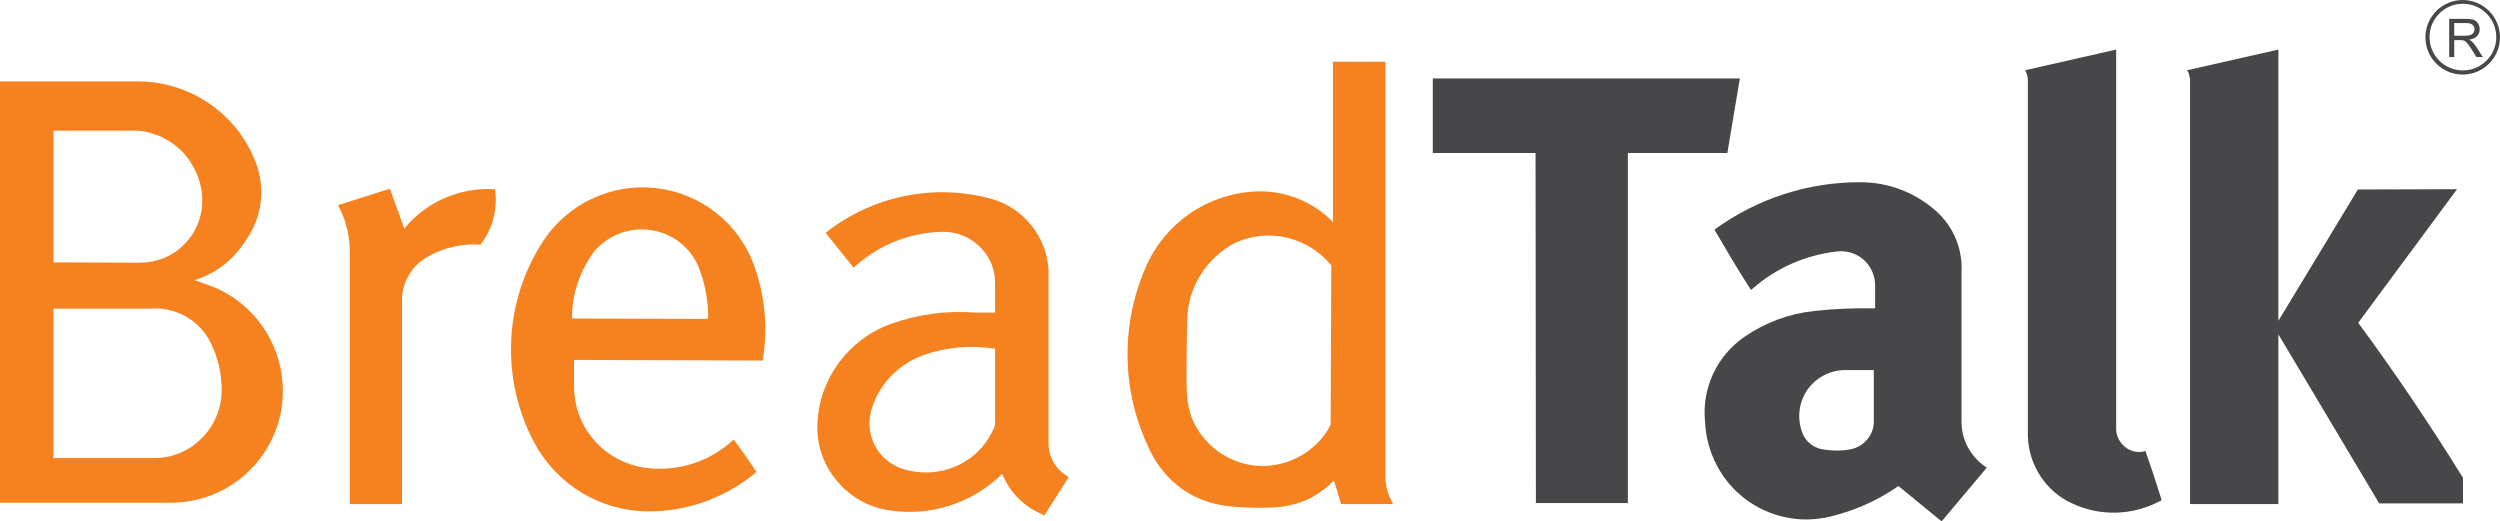 <?xml version="1.0" encoding="UTF-8"?>
<svg xmlns="http://www.w3.org/2000/svg" xmlns:xlink="http://www.w3.org/1999/xlink" width="672.38pt" height="140.17pt" viewBox="0 0 672.38 140.17" version="1.1">
<defs>
<clipPath id="clip1">
  <path d="M 652 0 L 672.379 0 L 672.379 21 L 652 21 Z M 652 0 "/>
</clipPath>
<clipPath id="clip2">
  <path d="M 458 49 L 535 49 L 535 140.172 L 458 140.172 Z M 458 49 "/>
</clipPath>
</defs>
<g id="surface1">
<g clip-path="url(#clip1)" clip-rule="nonzero">
<path style=" stroke:none;fill-rule:nonzero;fill:rgb(27.8%,27.8%,28.6%);fill-opacity:1;" d="M 662.344 0.004 C 656.82 0.004 652.32 4.5 652.32 10.035 C 652.32 15.57 656.82 20.055 662.344 20.055 C 667.879 20.055 672.375 15.57 672.375 10.035 C 672.375 4.5 667.879 0.004 662.344 0.004 M 662.398 18.941 C 657.441 18.941 653.422 14.922 653.422 9.977 C 653.422 5.02 657.441 1.012 662.398 1.012 C 667.359 1.012 671.379 5.02 671.379 9.977 C 671.379 14.922 667.359 18.941 662.398 18.941 "/>
</g>
<path style=" stroke:none;fill-rule:nonzero;fill:rgb(27.8%,27.8%,28.6%);fill-opacity:1;" d="M 658.719 15.344 L 658.719 5.078 L 663.273 5.078 C 664.184 5.078 664.875 5.164 665.355 5.352 C 665.828 5.539 666.207 5.859 666.496 6.336 C 666.77 6.801 666.914 7.305 666.914 7.883 C 666.914 8.605 666.684 9.215 666.207 9.719 C 665.742 10.227 665.008 10.527 664.035 10.672 C 664.387 10.848 664.66 11.02 664.848 11.18 C 665.238 11.555 665.629 12.004 665.977 12.555 L 667.77 15.344 L 666.047 15.344 L 664.703 13.203 C 664.297 12.582 663.965 12.117 663.719 11.785 C 663.445 11.469 663.227 11.238 663.027 11.105 C 662.824 10.977 662.605 10.875 662.402 10.832 C 662.242 10.805 661.984 10.789 661.652 10.789 L 660.074 10.789 L 660.074 15.344 Z M 660.074 9.602 L 662.996 9.602 C 663.617 9.602 664.098 9.547 664.441 9.414 C 664.805 9.285 665.066 9.082 665.254 8.793 C 665.426 8.52 665.527 8.215 665.527 7.883 C 665.527 7.391 665.355 7 664.992 6.684 C 664.645 6.363 664.082 6.207 663.316 6.207 L 660.074 6.207 "/>
<path style=" stroke:none;fill-rule:nonzero;fill:rgb(27.8%,27.8%,28.6%);fill-opacity:1;" d="M 634.246 86.82 L 660.832 50.879 L 634.156 50.965 L 612.773 86.285 L 612.773 13.332 L 588.223 18.895 L 588.586 19.52 C 588.848 20.227 589.02 21.023 589.02 21.816 L 589.02 135.574 L 612.773 135.574 L 612.773 89.914 L 639.895 135.398 L 662.422 135.398 L 662.422 128.504 C 653.59 114.289 644.223 100.324 634.246 86.82 "/>
<path style=" stroke:none;fill-rule:nonzero;fill:rgb(27.8%,27.8%,28.6%);fill-opacity:1;" d="M 545.395 18.723 L 544.688 18.898 L 544.945 19.52 C 545.309 20.227 545.395 21.023 545.395 21.816 L 545.395 117.387 C 545.656 125.148 550.254 132.219 557.32 135.398 C 564.824 138.941 573.574 138.668 580.902 134.777 L 581.336 134.605 L 581.25 134.07 C 579.918 129.832 578.504 125.496 577.016 121.262 L 576.48 121.449 C 574.699 121.793 572.949 121.348 571.52 120.203 C 570.133 119.062 569.234 117.387 569.148 115.605 L 569.148 13.328 "/>
<g clip-path="url(#clip2)" clip-rule="nonzero">
<path style=" stroke:none;fill-rule:nonzero;fill:rgb(27.8%,27.8%,28.6%);fill-opacity:1;" d="M 510.598 130.715 L 521.902 139.984 L 522.25 140.172 L 534.352 125.77 L 533.816 125.41 C 529.941 122.676 527.555 118.266 527.555 113.496 L 527.555 73.215 C 527.902 67.027 525.43 61.027 520.832 56.879 C 515.266 51.848 508.023 49.012 500.434 49.012 C 486.309 48.926 472.527 53.438 461.137 61.734 L 461.395 62.27 C 464.492 67.562 467.586 72.855 470.938 77.984 L 471.473 77.539 C 477.734 72.059 485.598 68.617 493.898 67.648 C 496.543 67.301 499.203 68.098 501.141 69.773 C 503.164 71.539 504.32 74.098 504.32 76.742 L 504.32 82.934 C 498.844 82.844 493.379 83.02 487.898 83.641 C 481.188 84.348 474.828 86.734 469.262 90.523 C 461.758 95.652 457.68 104.387 458.574 113.41 C 458.926 121.535 462.812 129.211 469.348 134.172 C 475.883 139.113 484.27 140.879 492.219 138.941 C 498.844 137.352 505.031 134.605 510.598 130.715 M 503.961 99.527 L 503.961 113.758 C 503.785 117.195 501.227 120.117 497.785 120.824 C 495.141 121.348 492.309 121.262 489.66 120.738 C 487.535 120.203 485.773 118.785 484.891 116.762 C 483.301 112.961 483.66 108.637 485.859 105.195 C 488.156 101.652 492.047 99.617 496.109 99.527 "/>
</g>
<path style=" stroke:none;fill-rule:nonzero;fill:rgb(27.8%,27.8%,28.6%);fill-opacity:1;" d="M 437.816 41.156 L 464.578 41.156 L 467.934 21.102 L 385.352 21.102 L 385.352 41.156 L 412.992 41.156 L 413.082 135.305 L 437.816 135.305 "/>
<path style=" stroke:none;fill-rule:nonzero;fill:rgb(96.1%,50.999%,12.199%);fill-opacity:1;" d="M 358.762 129.219 L 360.699 135.578 L 374.668 135.578 L 374.219 134.695 C 373.164 132.656 372.629 130.445 372.629 128.16 L 372.629 16.605 L 358.504 16.605 L 358.504 59.703 C 353.023 54.137 345.434 51.129 337.656 51.492 C 324.844 52.113 313.555 59.789 308.336 71.445 C 301.09 87.707 301.625 106.328 309.75 122.062 C 312.309 127.004 316.371 131.066 321.316 133.527 C 323.703 134.695 326.262 135.492 328.836 135.926 C 333.504 136.547 338.176 136.707 342.945 136.461 C 346.039 136.273 349.133 135.492 352.055 134.16 C 354.527 132.918 356.824 131.242 358.762 129.219 M 319.207 105.535 L 319.117 101.922 C 319.117 96.543 319.207 91.148 319.293 85.758 C 319.555 77.098 324.586 69.246 332.277 65.27 C 341.27 61.207 351.781 63.766 358.055 71.355 L 357.883 113.66 C 357.883 114.023 357.793 114.281 357.707 114.645 C 353.992 121.352 346.836 125.414 339.258 125.328 C 331.555 125.156 324.688 120.73 321.23 113.934 C 320 111.465 319.379 108.805 319.293 106.156 C 319.207 105.984 319.207 105.723 319.207 105.535 "/>
<path style=" stroke:none;fill-rule:nonzero;fill:rgb(96.1%,50.999%,12.199%);fill-opacity:1;" d="M 267.617 84.078 L 262.324 84.078 C 254.547 83.457 246.766 84.527 239.438 87.172 C 228.145 91.324 220.367 101.836 219.848 113.848 C 219.57 119.328 221.336 124.793 224.863 129.043 C 228.32 133.352 233.176 136.273 238.641 137.168 C 249.863 139.105 261.34 135.492 269.566 127.453 C 271.504 132.383 275.48 136.375 280.426 138.383 L 280.875 138.66 L 287.41 128.336 L 286.945 127.973 C 283.867 126.125 282.016 122.855 282.016 119.242 L 282.016 72.602 C 281.496 63.594 275.219 55.812 266.473 53.43 C 251.02 49.277 234.578 52.719 222.043 62.625 L 229.562 71.977 L 230.082 71.543 C 236.531 65.789 244.742 62.523 253.402 62.348 C 257.105 62.262 260.82 63.68 263.469 66.324 C 266.215 68.883 267.703 72.512 267.617 76.301 Z M 267.617 93.797 L 267.617 114.367 C 265.766 119.242 262.051 123.219 257.277 125.312 C 252.422 127.453 247.043 127.629 242.098 125.863 C 239.09 124.707 236.633 122.496 235.215 119.676 C 233.785 116.754 233.449 113.484 234.32 110.391 C 236.258 103.598 241.391 98.117 248.012 95.645 C 254.285 93.348 260.992 92.738 267.617 93.797 "/>
<path style=" stroke:none;fill-rule:nonzero;fill:rgb(96.1%,50.999%,12.199%);fill-opacity:1;" d="M 154.391 96.797 L 205.094 96.973 L 205.184 96.449 C 206.586 87.965 205.703 79.32 202.781 71.277 C 198.648 59.961 188.484 52.023 176.555 50.605 C 164.727 49.203 152.973 54.582 146.266 64.559 C 135.395 80.996 134.512 102.105 143.879 119.41 C 149.98 130.441 161.375 137.352 173.91 137.527 C 184.68 137.699 195.191 133.898 203.492 126.914 L 203.145 126.48 C 201.293 123.648 199.34 120.914 197.316 118.184 L 196.883 118.613 C 190.434 124.441 181.773 127 173.188 125.773 C 167.91 124.891 163.137 122.332 159.695 118.27 C 156.242 114.293 154.391 109.16 154.391 103.867 Z M 159.785 67.652 C 163.672 63.055 169.762 60.855 175.688 61.996 C 181.602 63.055 186.445 67.305 188.309 72.957 C 189.812 77.105 190.52 81.43 190.434 85.766 L 153.855 85.664 C 153.77 80.461 155.188 75.258 157.832 70.656 C 158.367 69.676 159.074 68.617 159.785 67.652 "/>
<path style=" stroke:none;fill-rule:nonzero;fill:rgb(96.1%,50.999%,12.199%);fill-opacity:1;" d="M 108.727 61.469 L 105.012 51.133 L 104.75 50.785 L 90.887 55.195 L 91.246 55.816 C 93.113 59.43 94.066 63.508 94.066 67.555 L 94.066 135.566 L 108.105 135.566 L 108.105 80.367 C 108.289 75.781 110.664 71.719 114.555 69.332 C 118.977 66.672 124.094 65.445 129.227 65.793 C 132.406 61.727 133.809 56.523 133.203 51.406 L 133.117 50.871 L 132.668 50.871 C 123.387 50.422 114.555 54.398 108.727 61.469 "/>
<path style=" stroke:none;fill-rule:nonzero;fill:rgb(96.1%,50.999%,12.199%);fill-opacity:1;" d="M 52.293 75.336 C 58.121 73.57 62.98 69.77 66.16 64.562 C 70.484 58.551 71.465 50.699 68.805 43.715 C 63.859 30.645 51.227 21.984 37.273 21.898 L 0 21.898 L 0 135.203 L 45.57 135.203 C 59.973 135.395 72.434 125.418 75.441 111.363 C 78.348 97.238 71.02 83.098 57.859 77.359 C 55.996 76.664 54.145 75.957 52.293 75.336 M 14.398 83.012 L 40.367 83.012 C 47.074 82.492 53.438 85.934 56.531 91.934 C 58.656 96.098 59.711 100.766 59.625 105.449 C 59.453 110.137 57.586 114.547 54.23 117.898 C 50.965 121.168 46.539 123.117 41.871 123.203 L 14.398 123.203 Z M 14.398 70.562 L 14.398 35.141 L 37.188 35.141 C 41.871 35.59 46.281 37.801 49.461 41.242 C 52.555 44.77 54.406 49.281 54.406 53.965 C 54.406 58.461 52.641 62.699 49.461 65.793 C 46.367 68.973 42.043 70.648 37.621 70.648 "/>
</g>
</svg>
